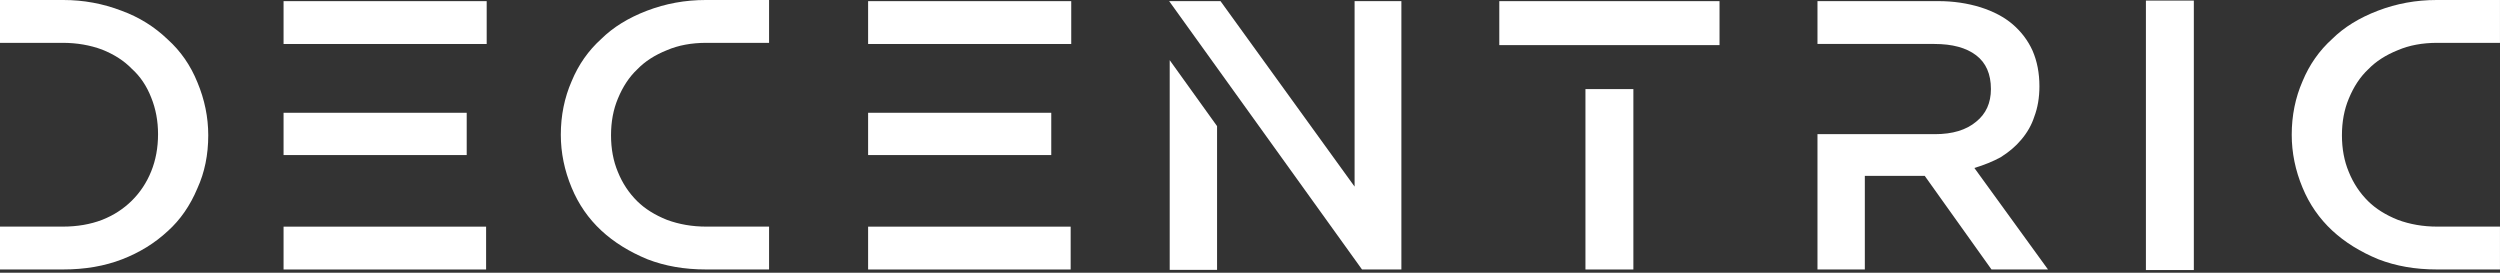 <svg width="220" height="24" viewBox="0 0 220 24" fill="none" xmlns="http://www.w3.org/2000/svg">
<rect x="0" y="0" width="220" height="24" fill="#333333" stroke="none"/>
<path d="M17.372 16.569C16.736 18.09 15.866 19.347 14.761 20.339C13.623 21.397 12.284 22.224 10.745 22.819C9.205 23.415 7.481 23.712 5.573 23.712H0V19.942H5.523C6.795 19.942 7.95 19.744 8.987 19.347C9.992 18.95 10.862 18.388 11.598 17.66C12.335 16.933 12.904 16.073 13.305 15.081C13.707 14.088 13.908 12.997 13.908 11.806C13.908 10.649 13.707 9.574 13.305 8.582C12.904 7.557 12.335 6.713 11.598 6.052C10.929 5.358 10.059 4.795 8.987 4.365C7.916 3.969 6.761 3.77 5.523 3.77H0V0H5.573C7.347 0 9.054 0.314 10.694 0.943C12.234 1.505 13.59 2.348 14.761 3.473C15.899 4.498 16.77 5.754 17.372 7.243C18.008 8.764 18.326 10.318 18.326 11.906C18.326 13.626 18.008 15.18 17.372 16.569L17.372 16.569Z" fill="white"/>
<path d="M24.953 0.101H42.828V3.871H24.953V0.101Z" fill="white"/>
<path d="M24.953 19.945H42.777V23.715H24.953V19.945Z" fill="white"/>
<path d="M24.953 9.924H41.07V13.645H24.953V9.924Z" fill="white"/>
<path d="M50.306 7.143C50.908 5.688 51.778 4.448 52.916 3.423C53.954 2.398 55.293 1.571 56.933 0.943C58.573 0.314 60.297 0 62.105 0H67.678V3.77H62.155C60.849 3.77 59.695 3.985 58.691 4.415C57.619 4.845 56.749 5.407 56.08 6.102C55.377 6.763 54.808 7.623 54.373 8.681C53.971 9.64 53.77 10.715 53.77 11.906C53.77 13.096 53.971 14.171 54.373 15.13C54.774 16.122 55.343 16.982 56.08 17.71C56.749 18.371 57.619 18.917 58.691 19.347C59.762 19.744 60.916 19.942 62.155 19.942H67.678V23.712H62.105C60.23 23.712 58.523 23.415 56.983 22.819C55.377 22.158 54.021 21.314 52.916 20.289C51.778 19.231 50.908 17.974 50.306 16.519C49.67 14.998 49.352 13.444 49.352 11.856C49.352 10.169 49.67 8.599 50.306 7.143V7.143Z" fill="white"/>
<path d="M76.394 0.101H94.269V3.871H76.394V0.101Z" fill="white"/>
<path d="M76.394 19.945H94.218V23.715H76.394V19.945Z" fill="white"/>
<path d="M76.394 9.924H92.511V13.645H76.394V9.924Z" fill="white"/>
<path d="M102.934 23.748H107.101V11.098L102.934 5.294V23.748V23.748Z" fill="white"/>
<path d="M119.204 0.101V16.421L107.406 0.101H102.887L119.857 23.714H123.322V0.101H119.204Z" fill="white"/>
<path d="M143.736 3.97H151.318V0.101H131.938V3.97H143.736Z" fill="white"/>
<path d="M139.52 7.84H143.737V23.715H139.52V7.84Z" fill="white"/>
<path d="M180.222 23.712L173.745 14.782C174.616 14.518 175.385 14.204 176.055 13.84C176.791 13.377 177.394 12.864 177.862 12.302C178.398 11.674 178.783 10.996 179.017 10.268C179.319 9.474 179.469 8.581 179.469 7.589C179.469 6.432 179.268 5.39 178.867 4.464C178.465 3.571 177.879 2.794 177.109 2.133C176.373 1.504 175.436 1.008 174.298 0.644C173.126 0.281 171.888 0.099 170.582 0.099H159.938V3.869H170.231C171.804 3.869 173.025 4.2 173.896 4.861C174.766 5.522 175.201 6.514 175.201 7.837C175.201 9.061 174.766 10.02 173.896 10.715C173.025 11.442 171.82 11.806 170.281 11.806H159.938V23.712H164.105V15.477H169.377L175.251 23.712H180.222L180.222 23.712L180.222 23.712Z" fill="white"/>
<path d="M193.057 9.923V0.051H188.84V23.764H193.057V9.923Z" fill="white"/>
<path d="M202.626 7.143C203.228 5.688 204.099 4.448 205.237 3.423C206.274 2.398 207.613 1.571 209.253 0.943C210.894 0.314 212.617 0 214.425 0H219.998V3.77H214.475C213.17 3.77 212.015 3.985 211.011 4.415C209.94 4.845 209.069 5.407 208.4 6.102C207.697 6.763 207.128 7.623 206.693 8.681C206.291 9.64 206.09 10.715 206.09 11.906C206.09 13.096 206.291 14.171 206.693 15.13C207.094 16.122 207.663 16.982 208.4 17.71C209.069 18.371 209.94 18.917 211.011 19.347C212.082 19.744 213.237 19.942 214.475 19.942H219.998V23.712H214.425C212.55 23.712 210.843 23.415 209.304 22.819C207.697 22.158 206.341 21.314 205.237 20.289C204.099 19.231 203.228 17.974 202.626 16.519C201.99 14.998 201.672 13.444 201.672 11.856C201.672 10.169 201.99 8.599 202.626 7.143V7.143Z" fill="white"/>
</svg>
